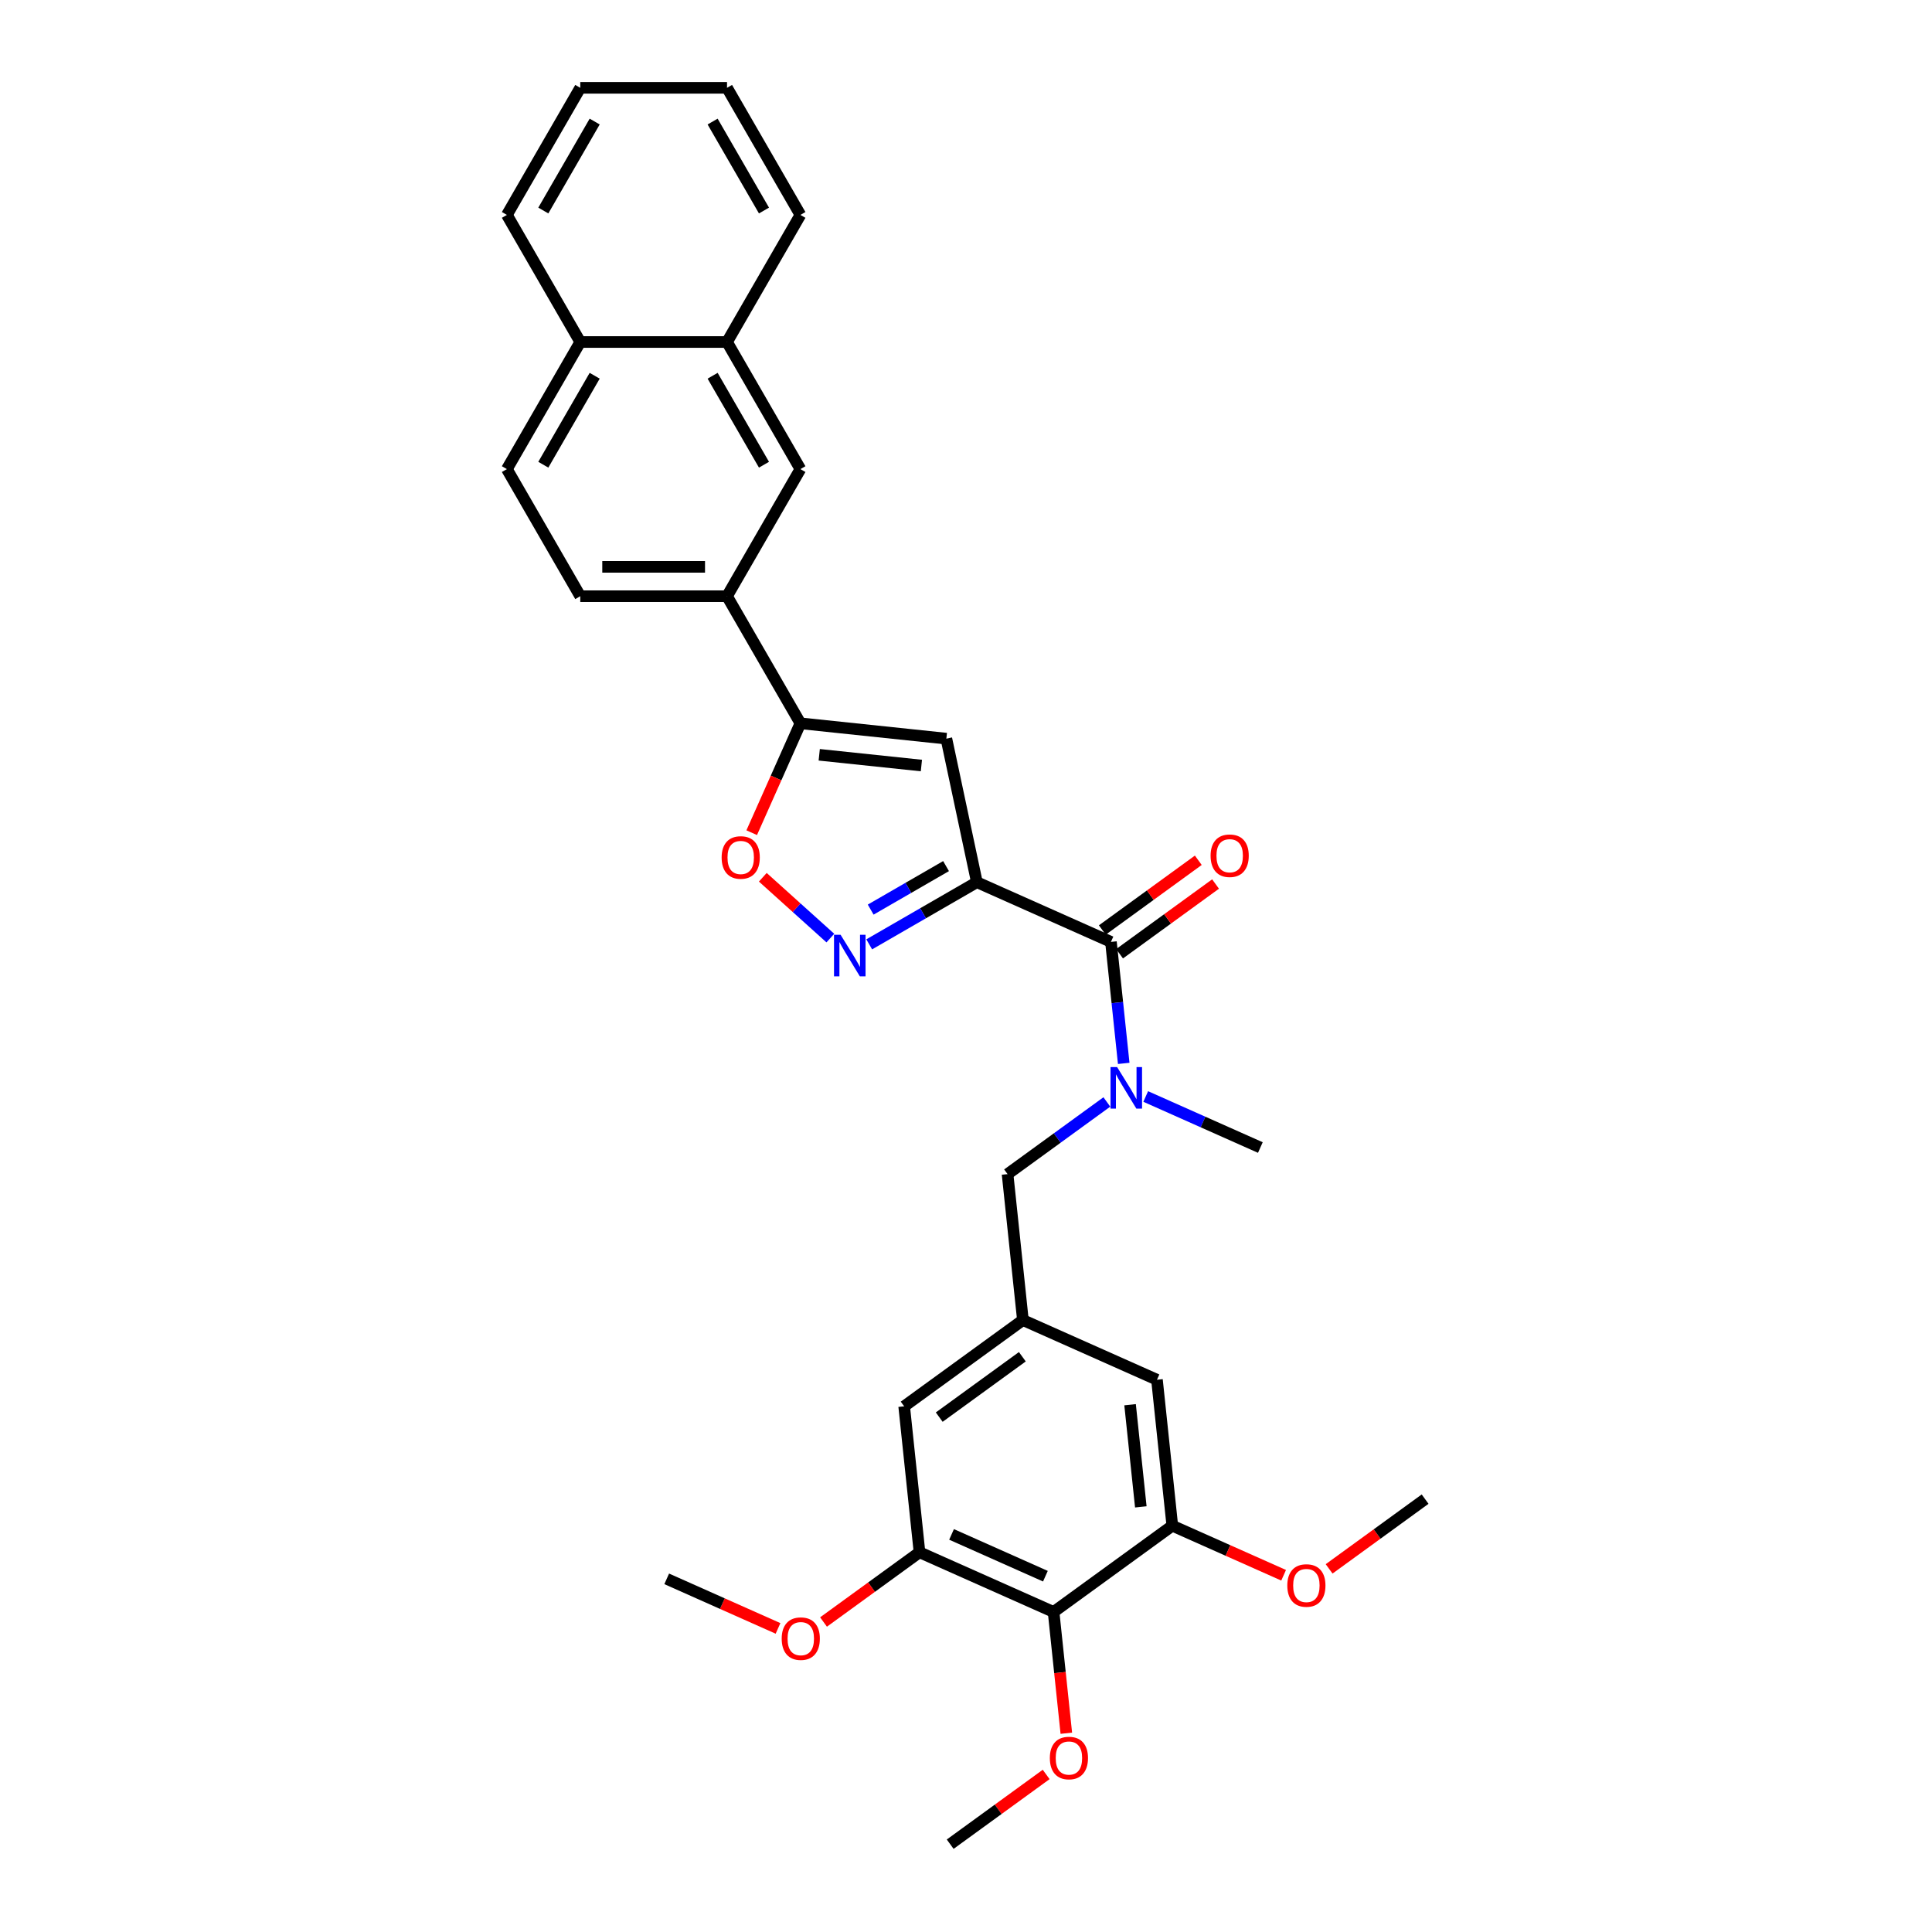 <?xml version='1.0' encoding='iso-8859-1'?>
<svg version='1.1' baseProfile='full'
              xmlns='http://www.w3.org/2000/svg'
                      xmlns:rdkit='http://www.rdkit.org/xml'
                      xmlns:xlink='http://www.w3.org/1999/xlink'
                  xml:space='preserve'
width='1000px' height='1000px' viewBox='0 0 1000 1000'>
<!-- END OF HEADER -->
<rect style='opacity:1.0;fill:#FFFFFF;stroke:none' width='1000' height='1000' x='0' y='0'> </rect>
<path class='bond-0' d='M 575.024,487.518 L 578.329,518.963' style='fill:none;fill-rule:evenodd;stroke:#000000;stroke-width:6px;stroke-linecap:butt;stroke-linejoin:miter;stroke-opacity:1' />
<path class='bond-0' d='M 578.329,518.963 L 581.634,550.408' style='fill:none;fill-rule:evenodd;stroke:#0000FF;stroke-width:6px;stroke-linecap:butt;stroke-linejoin:miter;stroke-opacity:1' />
<path class='bond-1' d='M 579.489,493.663 L 604.329,475.616' style='fill:none;fill-rule:evenodd;stroke:#000000;stroke-width:6px;stroke-linecap:butt;stroke-linejoin:miter;stroke-opacity:1' />
<path class='bond-1' d='M 604.329,475.616 L 629.169,457.568' style='fill:none;fill-rule:evenodd;stroke:#FF0000;stroke-width:6px;stroke-linecap:butt;stroke-linejoin:miter;stroke-opacity:1' />
<path class='bond-1' d='M 570.559,481.372 L 595.399,463.325' style='fill:none;fill-rule:evenodd;stroke:#000000;stroke-width:6px;stroke-linecap:butt;stroke-linejoin:miter;stroke-opacity:1' />
<path class='bond-1' d='M 595.399,463.325 L 620.239,445.278' style='fill:none;fill-rule:evenodd;stroke:#FF0000;stroke-width:6px;stroke-linecap:butt;stroke-linejoin:miter;stroke-opacity:1' />
<path class='bond-2' d='M 575.024,487.518 L 505.629,456.621' style='fill:none;fill-rule:evenodd;stroke:#000000;stroke-width:6px;stroke-linecap:butt;stroke-linejoin:miter;stroke-opacity:1' />
<path class='bond-3' d='M 572.907,570.371 L 547.208,589.042' style='fill:none;fill-rule:evenodd;stroke:#0000FF;stroke-width:6px;stroke-linecap:butt;stroke-linejoin:miter;stroke-opacity:1' />
<path class='bond-3' d='M 547.208,589.042 L 521.51,607.713' style='fill:none;fill-rule:evenodd;stroke:#000000;stroke-width:6px;stroke-linecap:butt;stroke-linejoin:miter;stroke-opacity:1' />
<path class='bond-4' d='M 593.021,567.542 L 622.69,580.751' style='fill:none;fill-rule:evenodd;stroke:#0000FF;stroke-width:6px;stroke-linecap:butt;stroke-linejoin:miter;stroke-opacity:1' />
<path class='bond-4' d='M 622.69,580.751 L 652.359,593.96' style='fill:none;fill-rule:evenodd;stroke:#000000;stroke-width:6px;stroke-linecap:butt;stroke-linejoin:miter;stroke-opacity:1' />
<path class='bond-5' d='M 376.309,177.024 L 300.347,177.024' style='fill:none;fill-rule:evenodd;stroke:#000000;stroke-width:6px;stroke-linecap:butt;stroke-linejoin:miter;stroke-opacity:1' />
<path class='bond-6' d='M 376.309,177.024 L 414.29,242.809' style='fill:none;fill-rule:evenodd;stroke:#000000;stroke-width:6px;stroke-linecap:butt;stroke-linejoin:miter;stroke-opacity:1' />
<path class='bond-6' d='M 368.849,194.488 L 395.436,240.538' style='fill:none;fill-rule:evenodd;stroke:#000000;stroke-width:6px;stroke-linecap:butt;stroke-linejoin:miter;stroke-opacity:1' />
<path class='bond-7' d='M 376.309,177.024 L 414.29,111.239' style='fill:none;fill-rule:evenodd;stroke:#000000;stroke-width:6px;stroke-linecap:butt;stroke-linejoin:miter;stroke-opacity:1' />
<path class='bond-8' d='M 300.347,177.024 L 262.366,242.809' style='fill:none;fill-rule:evenodd;stroke:#000000;stroke-width:6px;stroke-linecap:butt;stroke-linejoin:miter;stroke-opacity:1' />
<path class='bond-8' d='M 307.807,194.488 L 281.22,240.538' style='fill:none;fill-rule:evenodd;stroke:#000000;stroke-width:6px;stroke-linecap:butt;stroke-linejoin:miter;stroke-opacity:1' />
<path class='bond-9' d='M 300.347,177.024 L 262.366,111.239' style='fill:none;fill-rule:evenodd;stroke:#000000;stroke-width:6px;stroke-linecap:butt;stroke-linejoin:miter;stroke-opacity:1' />
<path class='bond-10' d='M 545.33,834.35 L 475.935,803.454' style='fill:none;fill-rule:evenodd;stroke:#000000;stroke-width:6px;stroke-linecap:butt;stroke-linejoin:miter;stroke-opacity:1' />
<path class='bond-10' d='M 541.1,815.837 L 492.524,794.209' style='fill:none;fill-rule:evenodd;stroke:#000000;stroke-width:6px;stroke-linecap:butt;stroke-linejoin:miter;stroke-opacity:1' />
<path class='bond-11' d='M 545.33,834.35 L 606.785,789.701' style='fill:none;fill-rule:evenodd;stroke:#000000;stroke-width:6px;stroke-linecap:butt;stroke-linejoin:miter;stroke-opacity:1' />
<path class='bond-12' d='M 545.33,834.35 L 548.629,865.735' style='fill:none;fill-rule:evenodd;stroke:#000000;stroke-width:6px;stroke-linecap:butt;stroke-linejoin:miter;stroke-opacity:1' />
<path class='bond-12' d='M 548.629,865.735 L 551.927,897.119' style='fill:none;fill-rule:evenodd;stroke:#FF0000;stroke-width:6px;stroke-linecap:butt;stroke-linejoin:miter;stroke-opacity:1' />
<path class='bond-13' d='M 475.935,803.454 L 467.995,727.908' style='fill:none;fill-rule:evenodd;stroke:#000000;stroke-width:6px;stroke-linecap:butt;stroke-linejoin:miter;stroke-opacity:1' />
<path class='bond-14' d='M 475.935,803.454 L 451.095,821.501' style='fill:none;fill-rule:evenodd;stroke:#000000;stroke-width:6px;stroke-linecap:butt;stroke-linejoin:miter;stroke-opacity:1' />
<path class='bond-14' d='M 451.095,821.501 L 426.255,839.549' style='fill:none;fill-rule:evenodd;stroke:#FF0000;stroke-width:6px;stroke-linecap:butt;stroke-linejoin:miter;stroke-opacity:1' />
<path class='bond-15' d='M 606.785,789.701 L 598.844,714.155' style='fill:none;fill-rule:evenodd;stroke:#000000;stroke-width:6px;stroke-linecap:butt;stroke-linejoin:miter;stroke-opacity:1' />
<path class='bond-15' d='M 590.484,779.957 L 584.926,727.075' style='fill:none;fill-rule:evenodd;stroke:#000000;stroke-width:6px;stroke-linecap:butt;stroke-linejoin:miter;stroke-opacity:1' />
<path class='bond-16' d='M 606.785,789.701 L 635.595,802.528' style='fill:none;fill-rule:evenodd;stroke:#000000;stroke-width:6px;stroke-linecap:butt;stroke-linejoin:miter;stroke-opacity:1' />
<path class='bond-16' d='M 635.595,802.528 L 664.405,815.355' style='fill:none;fill-rule:evenodd;stroke:#FF0000;stroke-width:6px;stroke-linecap:butt;stroke-linejoin:miter;stroke-opacity:1' />
<path class='bond-17' d='M 541.496,918.451 L 516.656,936.498' style='fill:none;fill-rule:evenodd;stroke:#FF0000;stroke-width:6px;stroke-linecap:butt;stroke-linejoin:miter;stroke-opacity:1' />
<path class='bond-17' d='M 516.656,936.498 L 491.816,954.545' style='fill:none;fill-rule:evenodd;stroke:#000000;stroke-width:6px;stroke-linecap:butt;stroke-linejoin:miter;stroke-opacity:1' />
<path class='bond-18' d='M 467.995,727.908 L 529.45,683.259' style='fill:none;fill-rule:evenodd;stroke:#000000;stroke-width:6px;stroke-linecap:butt;stroke-linejoin:miter;stroke-opacity:1' />
<path class='bond-18' d='M 486.143,733.502 L 529.161,702.247' style='fill:none;fill-rule:evenodd;stroke:#000000;stroke-width:6px;stroke-linecap:butt;stroke-linejoin:miter;stroke-opacity:1' />
<path class='bond-19' d='M 402.707,842.861 L 373.897,830.034' style='fill:none;fill-rule:evenodd;stroke:#FF0000;stroke-width:6px;stroke-linecap:butt;stroke-linejoin:miter;stroke-opacity:1' />
<path class='bond-19' d='M 373.897,830.034 L 345.086,817.207' style='fill:none;fill-rule:evenodd;stroke:#000000;stroke-width:6px;stroke-linecap:butt;stroke-linejoin:miter;stroke-opacity:1' />
<path class='bond-20' d='M 598.844,714.155 L 529.45,683.259' style='fill:none;fill-rule:evenodd;stroke:#000000;stroke-width:6px;stroke-linecap:butt;stroke-linejoin:miter;stroke-opacity:1' />
<path class='bond-21' d='M 687.953,812.043 L 712.794,793.996' style='fill:none;fill-rule:evenodd;stroke:#FF0000;stroke-width:6px;stroke-linecap:butt;stroke-linejoin:miter;stroke-opacity:1' />
<path class='bond-21' d='M 712.794,793.996 L 737.634,775.948' style='fill:none;fill-rule:evenodd;stroke:#000000;stroke-width:6px;stroke-linecap:butt;stroke-linejoin:miter;stroke-opacity:1' />
<path class='bond-22' d='M 529.45,683.259 L 521.51,607.713' style='fill:none;fill-rule:evenodd;stroke:#000000;stroke-width:6px;stroke-linecap:butt;stroke-linejoin:miter;stroke-opacity:1' />
<path class='bond-23' d='M 262.366,242.809 L 300.347,308.594' style='fill:none;fill-rule:evenodd;stroke:#000000;stroke-width:6px;stroke-linecap:butt;stroke-linejoin:miter;stroke-opacity:1' />
<path class='bond-24' d='M 300.347,308.594 L 376.309,308.594' style='fill:none;fill-rule:evenodd;stroke:#000000;stroke-width:6px;stroke-linecap:butt;stroke-linejoin:miter;stroke-opacity:1' />
<path class='bond-24' d='M 311.741,293.402 L 364.915,293.402' style='fill:none;fill-rule:evenodd;stroke:#000000;stroke-width:6px;stroke-linecap:butt;stroke-linejoin:miter;stroke-opacity:1' />
<path class='bond-25' d='M 376.309,308.594 L 414.29,242.809' style='fill:none;fill-rule:evenodd;stroke:#000000;stroke-width:6px;stroke-linecap:butt;stroke-linejoin:miter;stroke-opacity:1' />
<path class='bond-26' d='M 376.309,308.594 L 414.29,374.379' style='fill:none;fill-rule:evenodd;stroke:#000000;stroke-width:6px;stroke-linecap:butt;stroke-linejoin:miter;stroke-opacity:1' />
<path class='bond-27' d='M 489.836,382.319 L 414.29,374.379' style='fill:none;fill-rule:evenodd;stroke:#000000;stroke-width:6px;stroke-linecap:butt;stroke-linejoin:miter;stroke-opacity:1' />
<path class='bond-27' d='M 476.916,396.238 L 424.034,390.679' style='fill:none;fill-rule:evenodd;stroke:#000000;stroke-width:6px;stroke-linecap:butt;stroke-linejoin:miter;stroke-opacity:1' />
<path class='bond-28' d='M 489.836,382.319 L 505.629,456.621' style='fill:none;fill-rule:evenodd;stroke:#000000;stroke-width:6px;stroke-linecap:butt;stroke-linejoin:miter;stroke-opacity:1' />
<path class='bond-29' d='M 414.29,374.379 L 401.686,402.688' style='fill:none;fill-rule:evenodd;stroke:#000000;stroke-width:6px;stroke-linecap:butt;stroke-linejoin:miter;stroke-opacity:1' />
<path class='bond-29' d='M 401.686,402.688 L 389.082,430.997' style='fill:none;fill-rule:evenodd;stroke:#FF0000;stroke-width:6px;stroke-linecap:butt;stroke-linejoin:miter;stroke-opacity:1' />
<path class='bond-30' d='M 505.629,456.621 L 477.765,472.709' style='fill:none;fill-rule:evenodd;stroke:#000000;stroke-width:6px;stroke-linecap:butt;stroke-linejoin:miter;stroke-opacity:1' />
<path class='bond-30' d='M 477.765,472.709 L 449.902,488.796' style='fill:none;fill-rule:evenodd;stroke:#0000FF;stroke-width:6px;stroke-linecap:butt;stroke-linejoin:miter;stroke-opacity:1' />
<path class='bond-30' d='M 489.674,448.291 L 470.169,459.552' style='fill:none;fill-rule:evenodd;stroke:#000000;stroke-width:6px;stroke-linecap:butt;stroke-linejoin:miter;stroke-opacity:1' />
<path class='bond-30' d='M 470.169,459.552 L 450.665,470.813' style='fill:none;fill-rule:evenodd;stroke:#0000FF;stroke-width:6px;stroke-linecap:butt;stroke-linejoin:miter;stroke-opacity:1' />
<path class='bond-31' d='M 429.787,485.547 L 412.308,469.809' style='fill:none;fill-rule:evenodd;stroke:#0000FF;stroke-width:6px;stroke-linecap:butt;stroke-linejoin:miter;stroke-opacity:1' />
<path class='bond-31' d='M 412.308,469.809 L 394.829,454.071' style='fill:none;fill-rule:evenodd;stroke:#FF0000;stroke-width:6px;stroke-linecap:butt;stroke-linejoin:miter;stroke-opacity:1' />
<path class='bond-32' d='M 414.29,111.239 L 376.309,45.455' style='fill:none;fill-rule:evenodd;stroke:#000000;stroke-width:6px;stroke-linecap:butt;stroke-linejoin:miter;stroke-opacity:1' />
<path class='bond-32' d='M 395.436,108.968 L 368.849,62.919' style='fill:none;fill-rule:evenodd;stroke:#000000;stroke-width:6px;stroke-linecap:butt;stroke-linejoin:miter;stroke-opacity:1' />
<path class='bond-33' d='M 376.309,45.455 L 300.347,45.455' style='fill:none;fill-rule:evenodd;stroke:#000000;stroke-width:6px;stroke-linecap:butt;stroke-linejoin:miter;stroke-opacity:1' />
<path class='bond-34' d='M 300.347,45.455 L 262.366,111.239' style='fill:none;fill-rule:evenodd;stroke:#000000;stroke-width:6px;stroke-linecap:butt;stroke-linejoin:miter;stroke-opacity:1' />
<path class='bond-34' d='M 307.807,62.919 L 281.22,108.968' style='fill:none;fill-rule:evenodd;stroke:#000000;stroke-width:6px;stroke-linecap:butt;stroke-linejoin:miter;stroke-opacity:1' />
<path  class='atom-1' d='M 578.209 552.308
L 585.258 563.702
Q 585.957 564.826, 587.081 566.862
Q 588.205 568.898, 588.266 569.019
L 588.266 552.308
L 591.122 552.308
L 591.122 573.82
L 588.175 573.82
L 580.609 561.362
Q 579.728 559.904, 578.786 558.233
Q 577.875 556.561, 577.601 556.045
L 577.601 573.82
L 574.806 573.82
L 574.806 552.308
L 578.209 552.308
' fill='#0000FF'/>
<path  class='atom-2' d='M 626.603 442.929
Q 626.603 437.764, 629.156 434.877
Q 631.708 431.991, 636.478 431.991
Q 641.249 431.991, 643.801 434.877
Q 646.353 437.764, 646.353 442.929
Q 646.353 448.156, 643.771 451.133
Q 641.188 454.081, 636.478 454.081
Q 631.738 454.081, 629.156 451.133
Q 626.603 448.186, 626.603 442.929
M 636.478 451.65
Q 639.76 451.65, 641.522 449.462
Q 643.315 447.244, 643.315 442.929
Q 643.315 438.706, 641.522 436.579
Q 639.76 434.422, 636.478 434.422
Q 633.197 434.422, 631.404 436.549
Q 629.642 438.676, 629.642 442.929
Q 629.642 447.274, 631.404 449.462
Q 633.197 451.65, 636.478 451.65
' fill='#FF0000'/>
<path  class='atom-8' d='M 543.395 909.957
Q 543.395 904.792, 545.948 901.905
Q 548.5 899.018, 553.27 899.018
Q 558.041 899.018, 560.593 901.905
Q 563.145 904.792, 563.145 909.957
Q 563.145 915.183, 560.563 918.161
Q 557.98 921.108, 553.27 921.108
Q 548.53 921.108, 545.948 918.161
Q 543.395 915.213, 543.395 909.957
M 553.27 918.677
Q 556.552 918.677, 558.314 916.49
Q 560.107 914.272, 560.107 909.957
Q 560.107 905.733, 558.314 903.607
Q 556.552 901.449, 553.27 901.449
Q 549.989 901.449, 548.196 903.576
Q 546.434 905.703, 546.434 909.957
Q 546.434 914.302, 548.196 916.49
Q 549.989 918.677, 553.27 918.677
' fill='#FF0000'/>
<path  class='atom-10' d='M 404.606 848.164
Q 404.606 842.999, 407.158 840.112
Q 409.711 837.225, 414.481 837.225
Q 419.251 837.225, 421.804 840.112
Q 424.356 842.999, 424.356 848.164
Q 424.356 853.39, 421.773 856.368
Q 419.191 859.315, 414.481 859.315
Q 409.741 859.315, 407.158 856.368
Q 404.606 853.421, 404.606 848.164
M 414.481 856.884
Q 417.763 856.884, 419.525 854.697
Q 421.318 852.479, 421.318 848.164
Q 421.318 843.94, 419.525 841.814
Q 417.763 839.656, 414.481 839.656
Q 411.199 839.656, 409.407 841.783
Q 407.644 843.91, 407.644 848.164
Q 407.644 852.509, 409.407 854.697
Q 411.199 856.884, 414.481 856.884
' fill='#FF0000'/>
<path  class='atom-12' d='M 666.304 820.658
Q 666.304 815.493, 668.857 812.606
Q 671.409 809.72, 676.179 809.72
Q 680.95 809.72, 683.502 812.606
Q 686.054 815.493, 686.054 820.658
Q 686.054 825.885, 683.472 828.862
Q 680.889 831.81, 676.179 831.81
Q 671.439 831.81, 668.857 828.862
Q 666.304 825.915, 666.304 820.658
M 676.179 829.379
Q 679.461 829.379, 681.223 827.191
Q 683.016 824.973, 683.016 820.658
Q 683.016 816.435, 681.223 814.308
Q 679.461 812.151, 676.179 812.151
Q 672.898 812.151, 671.105 814.278
Q 669.343 816.404, 669.343 820.658
Q 669.343 825.003, 671.105 827.191
Q 672.898 829.379, 676.179 829.379
' fill='#FF0000'/>
<path  class='atom-26' d='M 435.089 483.846
L 442.138 495.24
Q 442.837 496.365, 443.961 498.4
Q 445.086 500.436, 445.146 500.558
L 445.146 483.846
L 448.003 483.846
L 448.003 505.359
L 445.055 505.359
L 437.489 492.901
Q 436.608 491.442, 435.666 489.771
Q 434.755 488.1, 434.481 487.584
L 434.481 505.359
L 431.686 505.359
L 431.686 483.846
L 435.089 483.846
' fill='#0000FF'/>
<path  class='atom-27' d='M 373.519 443.835
Q 373.519 438.669, 376.071 435.783
Q 378.623 432.896, 383.394 432.896
Q 388.164 432.896, 390.716 435.783
Q 393.269 438.669, 393.269 443.835
Q 393.269 449.061, 390.686 452.039
Q 388.103 454.986, 383.394 454.986
Q 378.654 454.986, 376.071 452.039
Q 373.519 449.091, 373.519 443.835
M 383.394 452.555
Q 386.675 452.555, 388.437 450.367
Q 390.23 448.149, 390.23 443.835
Q 390.23 439.611, 388.437 437.484
Q 386.675 435.327, 383.394 435.327
Q 380.112 435.327, 378.319 437.454
Q 376.557 439.581, 376.557 443.835
Q 376.557 448.18, 378.319 450.367
Q 380.112 452.555, 383.394 452.555
' fill='#FF0000'/>
</svg>
